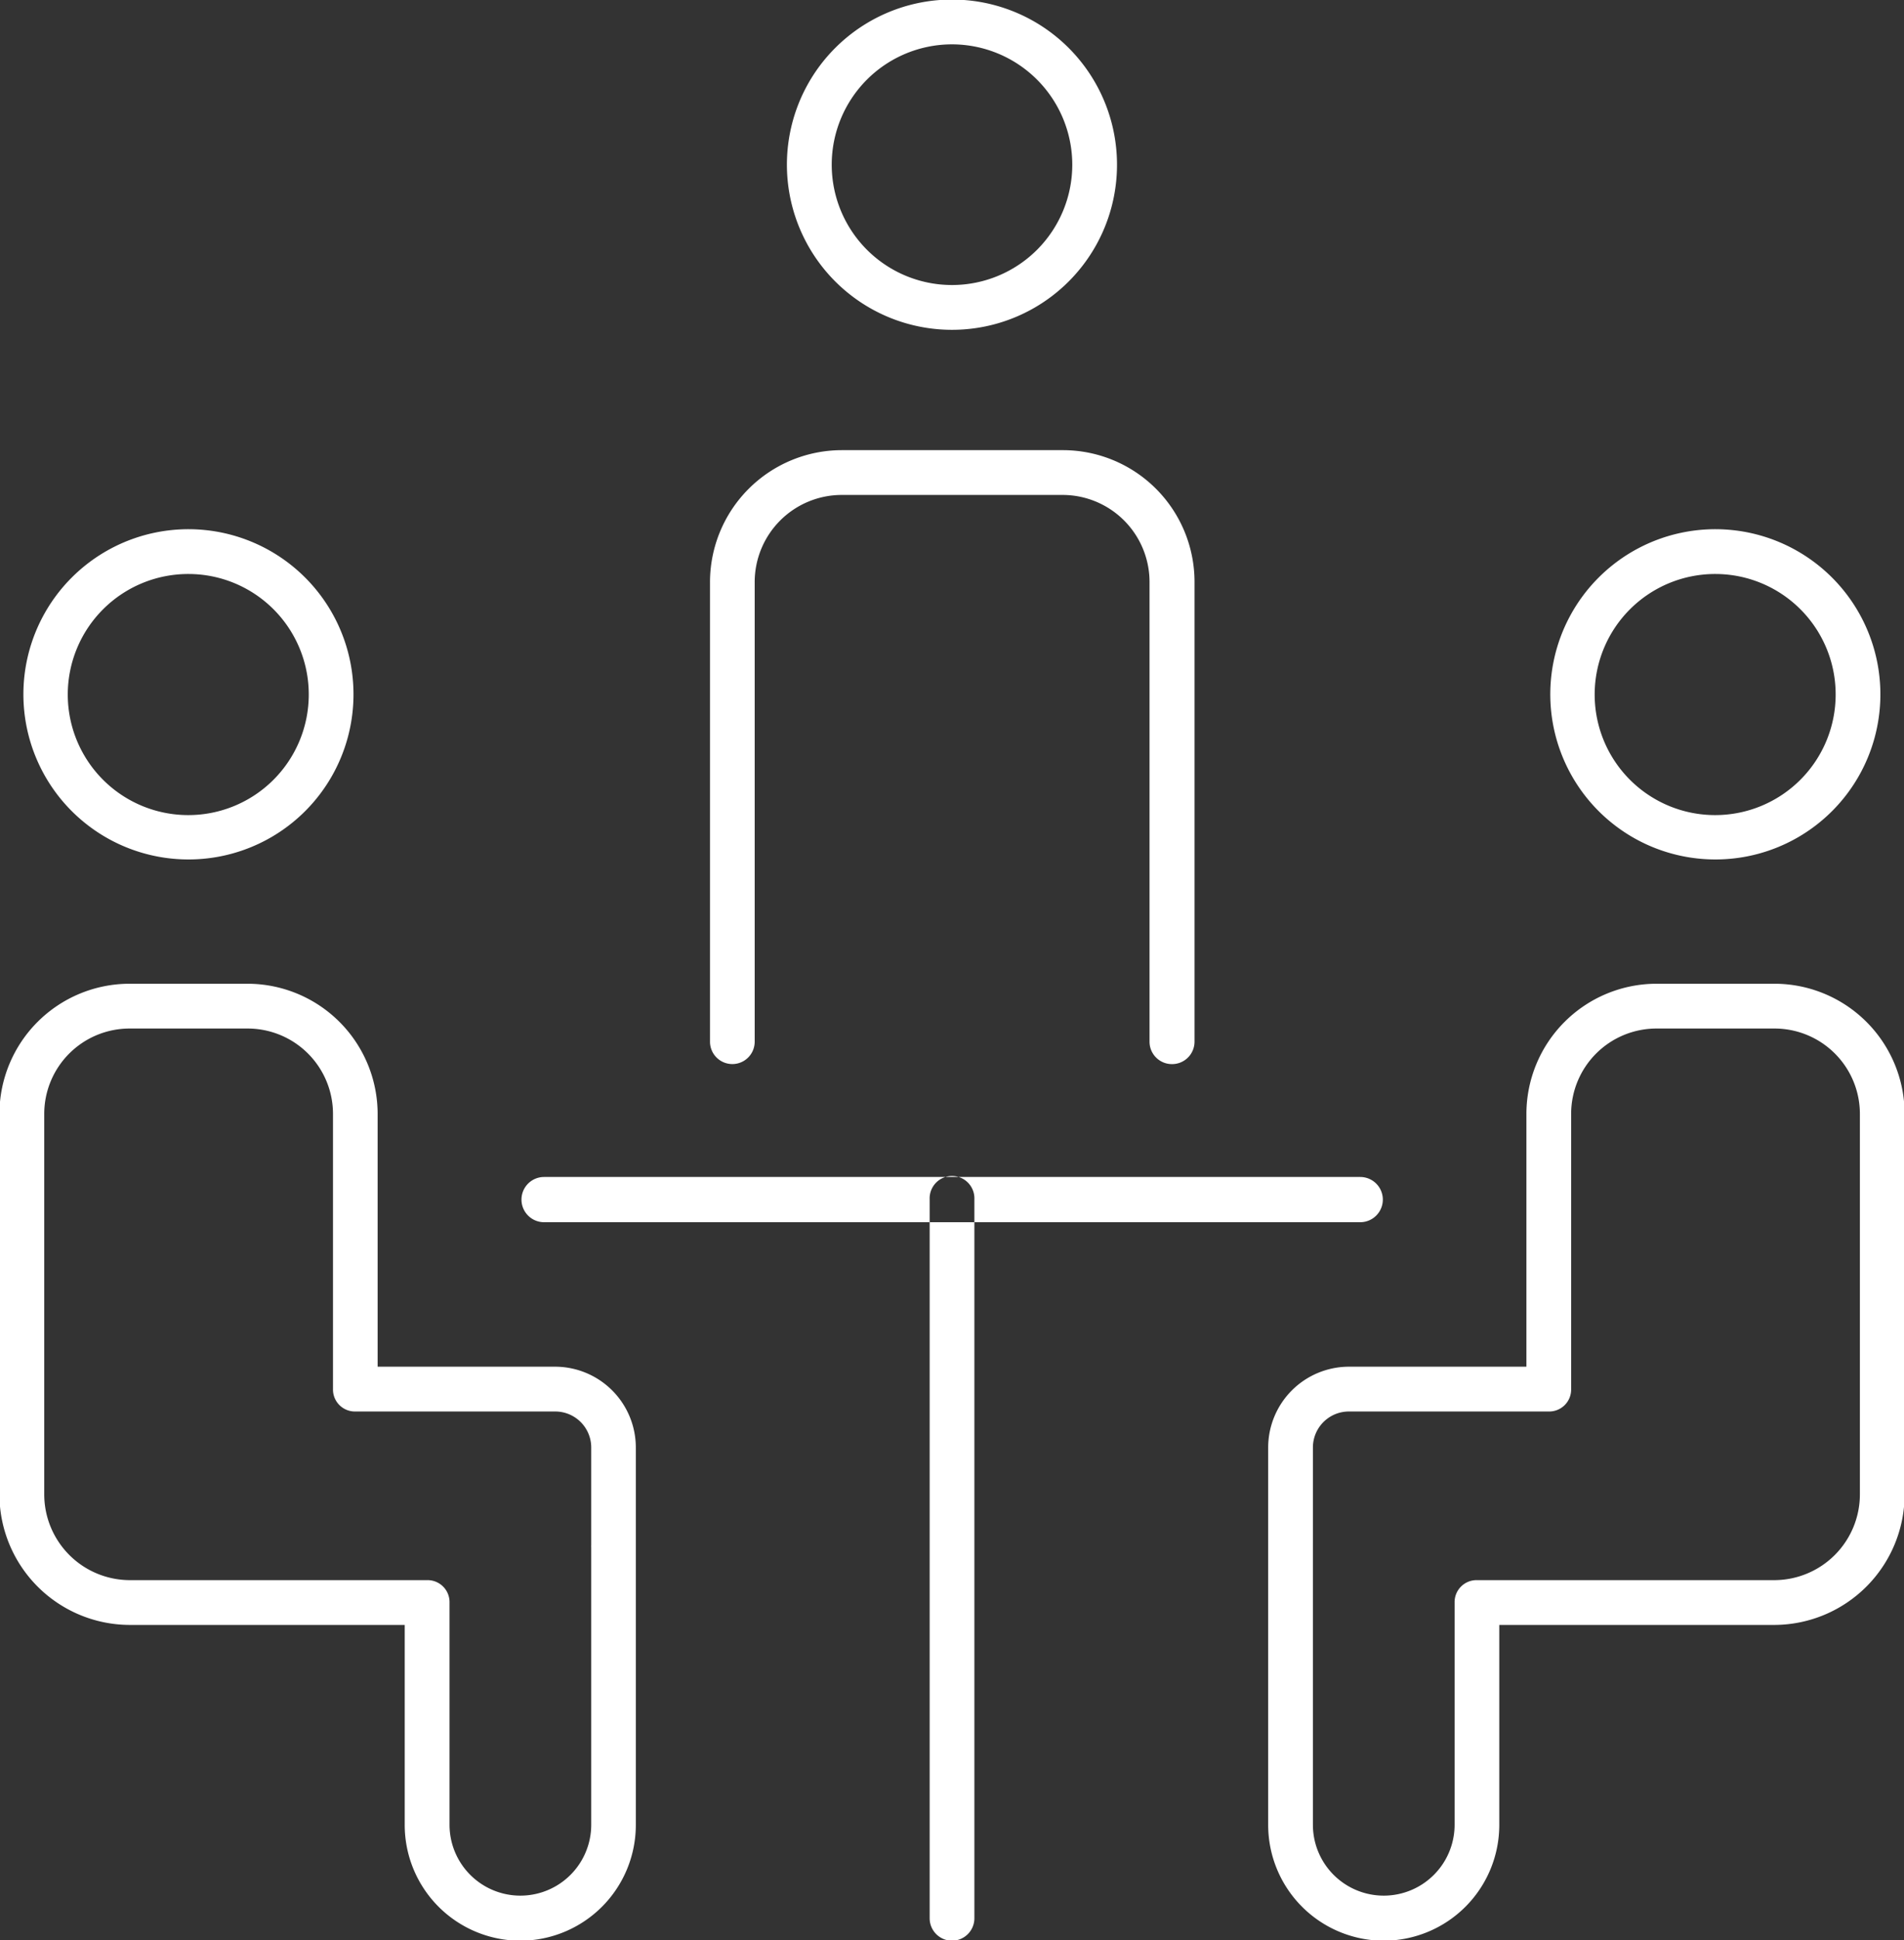 <svg xmlns="http://www.w3.org/2000/svg" width="43.376" height="44.18" viewBox="0 0 43.376 44.18">
  <rect x="0" y="0" width="43.376" height="44.18" fill="#333333" stroke="none"/>
  <defs>
    <style>
      .cls-1 {
        fill: #fff;
        fill-rule: evenodd;
      }
    </style>
  </defs>
  <path id="Forme_19" data-name="Forme 19" class="cls-1" d="M949.665,3509.6a2.637,2.637,0,0,1-2.633-2.64v-4.55h-6.269a2.976,2.976,0,0,1-2.964-2.97v-8.67a2.967,2.967,0,0,1,2.964-2.96h2.688a2.967,2.967,0,0,1,2.964,2.96v5.76h4.049a1.841,1.841,0,0,1,1.833,1.84v2.2c0,0.01,0,.03,0,0.05,0,0.04,0,.06,0,0.09v6.25A2.636,2.636,0,0,1,949.665,3509.6Zm-8.9-20.77a1.944,1.944,0,0,0-1.945,1.94v8.67a1.953,1.953,0,0,0,1.945,1.95h6.779a0.5,0.5,0,0,1,.509.51v5.06a1.614,1.614,0,1,0,3.228,0l0-6.32a0.417,0.417,0,0,1,0-.05c0-.01,0-0.03,0-0.05v-2.17a0.82,0.82,0,0,0-.815-0.82h-4.559a0.5,0.5,0,0,1-.509-0.51v-6.27a1.944,1.944,0,0,0-1.945-1.94h-2.688Zm1.344-3.85a3.76,3.76,0,1,1,3.756-3.76A3.758,3.758,0,0,1,942.107,3484.98Zm0-6.5a2.745,2.745,0,1,0,2.737,2.74A2.742,2.742,0,0,0,942.107,3478.48Zm27.227,31.12a2.637,2.637,0,0,1-2.633-2.64v-6.25c0-.03,0-0.06,0-0.08s0-.04,0-0.06v-2.2a1.842,1.842,0,0,1,1.834-1.84h4.049v-5.76a2.967,2.967,0,0,1,2.964-2.96h2.688a2.967,2.967,0,0,1,2.964,2.96v8.67a2.976,2.976,0,0,1-2.964,2.97h-6.27v4.55A2.636,2.636,0,0,1,969.334,3509.6Zm-1.614-9.06c0,0.02,0,.04,0,0.06s0,0.02,0,.04l0,0.04v6.28a1.614,1.614,0,1,0,3.228,0v-5.06a0.5,0.5,0,0,1,.509-0.51h6.779a1.953,1.953,0,0,0,1.945-1.95v-8.67a1.944,1.944,0,0,0-1.945-1.94h-2.688a1.944,1.944,0,0,0-1.945,1.94v6.27a0.5,0.5,0,0,1-.51.51h-4.558a0.82,0.82,0,0,0-.815.82v2.17Zm9.172-15.56a3.76,3.76,0,1,1,3.756-3.76A3.758,3.758,0,0,1,976.892,3484.98Zm0-6.5a2.745,2.745,0,1,0,2.737,2.74A2.742,2.742,0,0,0,976.892,3478.48Zm-17.391-5.56a3.76,3.76,0,1,1,3.756-3.76A3.758,3.758,0,0,1,959.5,3472.92Zm0-6.5a2.74,2.74,0,1,0,2.737,2.74A2.742,2.742,0,0,0,959.5,3466.42Zm5.006,23.22a0.51,0.51,0,0,1-.509-0.51v-10.47a1.982,1.982,0,0,0-1.977-1.98h-5.038a1.985,1.985,0,0,0-1.98,1.99v10.46a0.509,0.509,0,1,1-1.018,0v-10.46a3.007,3.007,0,0,1,3-3.01h5.038a3,3,0,0,1,3,3v10.47A0.511,0.511,0,0,1,964.507,3489.64ZM959.5,3509.6a0.511,0.511,0,0,1-.509-0.51v-16.37a0.51,0.51,0,1,1,1.019,0v16.37A0.511,0.511,0,0,1,959.5,3509.6Zm9.3-16.36H950.207a0.515,0.515,0,0,1,0-1.03H968.8A0.515,0.515,0,0,1,968.8,3493.24Z" transform="translate(-937.812 -3465.41)"/>
</svg>
